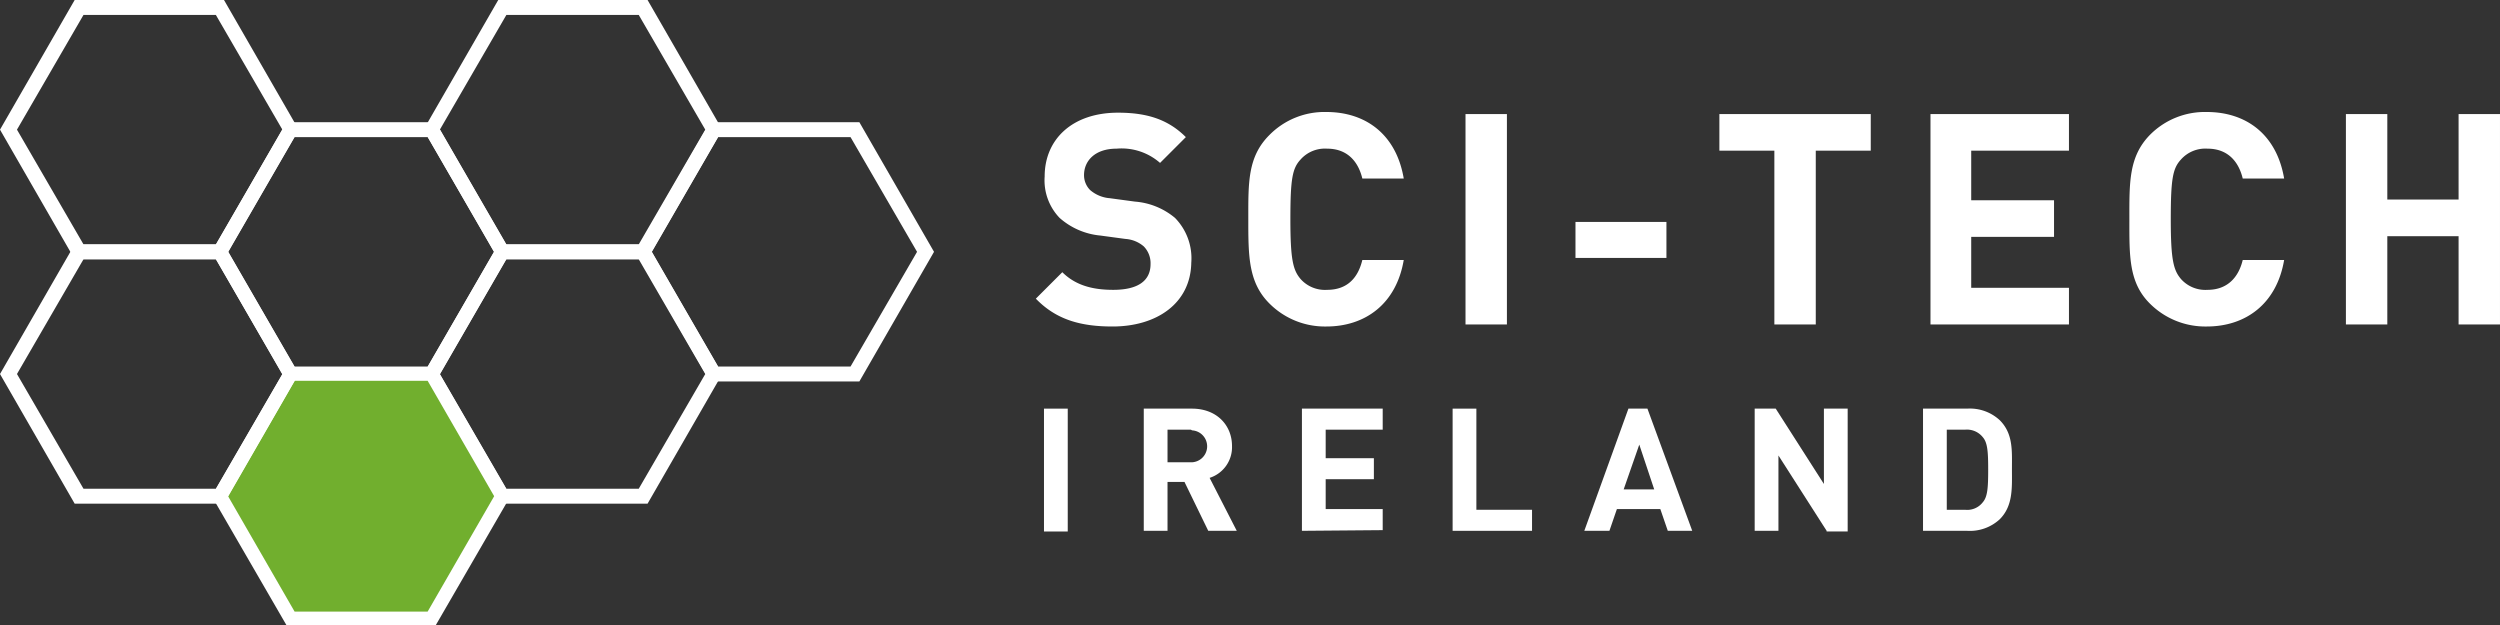 <svg xmlns="http://www.w3.org/2000/svg" viewBox="0 0 368.301 92.1"><rect x="0" y="0" width="368.301" height="92.1" fill="#333333" stroke="none"/><defs><style>.a{fill:#fff;}.b{fill:#71af2e;}</style></defs><g transform="translate(20617 15396)"><path class="a" d="M163.9,48.1c-4.7,0-8.3-1-11.3-4.1l3.9-3.9c2,2,4.6,2.6,7.5,2.6,3.6,0,5.5-1.3,5.5-3.8a3.541,3.541,0,0,0-1-2.6,4.607,4.607,0,0,0-2.7-1.1l-3.7-.5a10.5,10.5,0,0,1-6-2.6,7.975,7.975,0,0,1-2.2-6.1c0-5.5,4.1-9.4,10.8-9.4,4.3,0,7.4,1,10,3.6L170.9,24a8.59,8.59,0,0,0-6.4-2.1c-3.2,0-4.8,1.8-4.8,3.9a3.1,3.1,0,0,0,.9,2.2,5.032,5.032,0,0,0,2.9,1.2l3.7.5a10.436,10.436,0,0,1,5.9,2.4,8.5,8.5,0,0,1,2.4,6.6C175.4,44.7,170.4,48.1,163.9,48.1Z" transform="translate(-20617 -15396)"/><path class="a" d="M195.4,48.1a11.547,11.547,0,0,1-8.4-3.4c-3.1-3.1-3.1-7-3.1-12.4s-.1-9.2,3.1-12.4a11.388,11.388,0,0,1,8.4-3.4c5.8,0,10.3,3.3,11.4,9.8h-6.1c-.6-2.5-2.2-4.4-5.2-4.4a4.8,4.8,0,0,0-3.9,1.6c-1.2,1.3-1.5,2.8-1.5,8.8s.4,7.5,1.5,8.8a4.8,4.8,0,0,0,3.9,1.6c3.1,0,4.6-1.9,5.2-4.4h6.1C205.7,44.8,201.1,48.1,195.4,48.1Z" transform="translate(-20617 -15396)"/><path class="a" d="M215.9,47.8v-31H222v31Z" transform="translate(-20617 -15396)"/><path class="a" d="M232.1,38V32.7h13.4V38Z" transform="translate(-20617 -15396)"/><path class="a" d="M267.5,22.2V47.8h-6.1V22.2h-8.1V16.8h22.3v5.4Z" transform="translate(-20617 -15396)"/><path class="a" d="M284.4,47.8v-31h20.4v5.4H290.4v7.3h12.2v5.4H290.4v7.5h14.4v5.4Z" transform="translate(-20617 -15396)"/><path class="a" d="M325.1,48.1a11.547,11.547,0,0,1-8.4-3.4c-3.1-3.1-3-7-3-12.4s-.1-9.2,3-12.4a11.388,11.388,0,0,1,8.4-3.4c5.8,0,10.3,3.3,11.4,9.8h-6.1c-.6-2.5-2.2-4.4-5.2-4.4a4.8,4.8,0,0,0-3.9,1.6c-1.2,1.3-1.5,2.8-1.5,8.8s.4,7.5,1.5,8.8a4.8,4.8,0,0,0,3.9,1.6c3,0,4.6-1.9,5.2-4.4h6.1C335.4,44.8,330.8,48.1,325.1,48.1Z" transform="translate(-20617 -15396)"/><path class="a" d="M362.2,47.8v-13H351.7v13h-6.1v-31h6.1V29.4h10.5V16.8h6.1v31Z" transform="translate(-20617 -15396)"/><path class="a" d="M153.8,78.2v-18h3.5V78.3h-3.5Z" transform="translate(-20617 -15396)"/><path class="a" d="M178,78.2,174.5,71H172v7.2h-3.5v-18h7.1c3.7,0,5.9,2.5,5.9,5.5a4.744,4.744,0,0,1-3.3,4.7l4,7.8Zm-2.7-14.9H172v4.8h3.3a2.355,2.355,0,1,0,.3-4.7A.367.367,0,0,0,175.3,63.3Z" transform="translate(-20617 -15396)"/><path class="a" d="M191.8,78.2v-18h11.9v3.1h-8.4v4.2h7.1v3.1h-7.1V75h8.4v3.1Z" transform="translate(-20617 -15396)"/><path class="a" d="M214,78.2v-18h3.5V75.1h8.2v3.1Z" transform="translate(-20617 -15396)"/><path class="a" d="M245.7,78.2,244.6,75h-6.4l-1.1,3.2h-3.7l6.5-18h2.8l6.6,18Zm-4.2-12.7-2.3,6.6h4.5Z" transform="translate(-20617 -15396)"/><path class="a" d="M269.1,78.2,262,67.1V78.2h-3.5v-18h3.1l7.1,11.1V60.2h3.5V78.3h-3.1Z" transform="translate(-20617 -15396)"/><path class="a" d="M294.6,76.5a6.469,6.469,0,0,1-4.8,1.7h-6.5v-18h6.5a6.469,6.469,0,0,1,4.8,1.7c2,2,1.8,4.5,1.8,7.2S296.6,74.5,294.6,76.5Zm-2.5-12.1a2.985,2.985,0,0,0-2.6-1.1h-2.7V75.1h2.7a2.882,2.882,0,0,0,2.6-1.1c.7-.8.8-2.1.8-4.8S292.8,65.2,292.1,64.4Z" transform="translate(-20617 -15396)"/><g transform="translate(-20617 -15396)"><path class="a" d="M64.2,56.2h-22l-11-19.1L42.2,18h22l11,19.1ZM43.4,54H63l9.8-16.9L63,20.2H43.4L33.6,37.1Z"/></g><g transform="translate(-20617 -15396)"><path class="a" d="M126.6,56.2h-22l-11-19.1,11-19.1h22l11,19.1ZM105.8,54h19.5l9.8-16.9-9.8-16.9H105.8L96,37.1Z"/></g><g transform="translate(-20617 -15396)"><path class="a" d="M95.4,74.2h-22l-11-19.1L73.4,36h22l11,19.1ZM74.6,72H94.1l9.8-16.9L94.1,38.2H74.6L64.8,55.1Z"/></g><g transform="translate(-20617 -15396)"><path class="a" d="M95.4,38.2h-22l-11-19.1L73.4,0h22l11,19.1ZM74.6,36H94.1l9.8-16.9L94.1,2.2H74.6L64.8,19.1Z"/></g><g transform="translate(-20617 -15396)"><path class="b" d="M63.6,55.1H42.8l-10.4,18,10.4,18H63.6L74,73.1Z"/><path class="a" d="M64.2,92.1h-22l-11-19,11-19h22l11,19Zm-20.8-2H63l9.8-17L63,56.1H43.4l-9.8,17Z"/></g><g transform="translate(-20617 -15396)"><path class="a" d="M33,38.2H11L0,19.1,11,0H33L44,19.1ZM12.3,36H31.8l9.8-16.9L31.8,2.2H12.3L2.5,19.1Z"/></g><g transform="translate(-20617 -15396)"><path class="a" d="M33,74.2H11L0,55.1,11,36H33L44,55.1ZM12.3,72H31.8l9.8-16.9L31.8,38.2H12.3L2.5,55.1Z"/></g></g></svg>